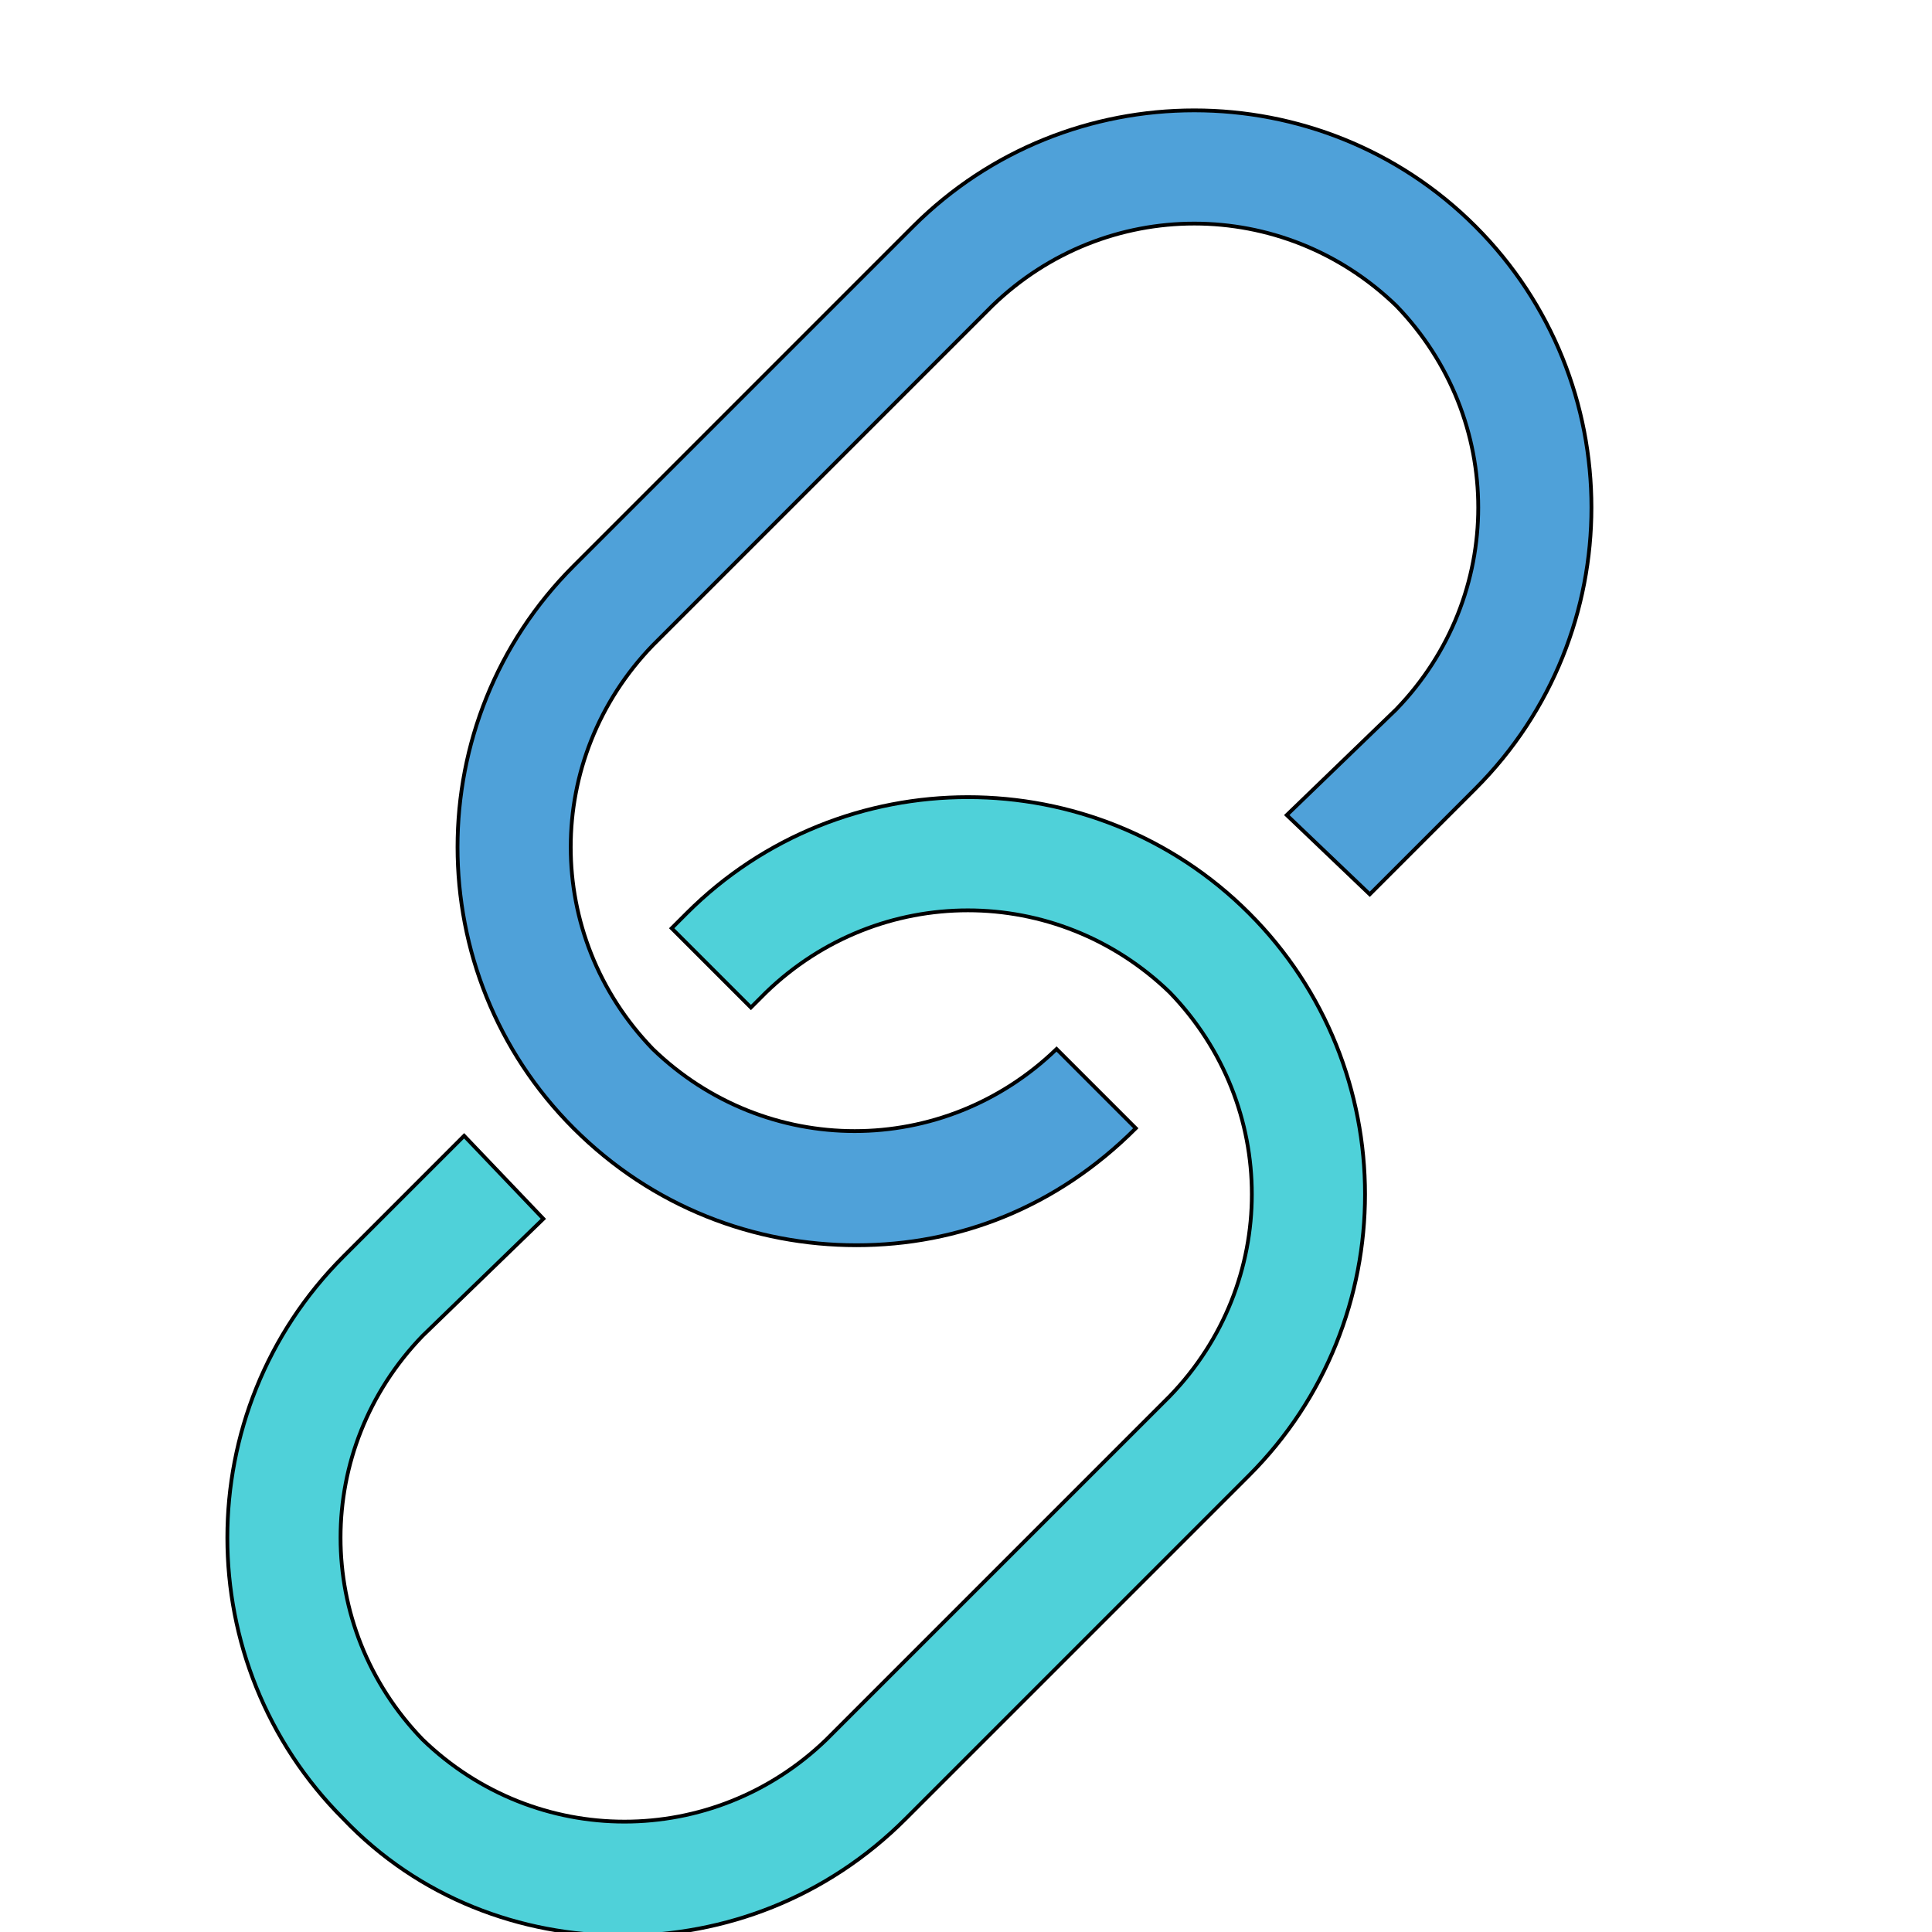 <svg id="th_the_link" width="100%" height="100%" xmlns="http://www.w3.org/2000/svg" version="1.1" xmlns:xlink="http://www.w3.org/1999/xlink" xmlns:svgjs="http://svgjs.com/svgjs" preserveAspectRatio="xMidYMin slice" data-uid="the_link" data-keyword="the_link" viewBox="0 0 512 512" data-colors="[&quot;#006ca2&quot;,&quot;#4fa1d9&quot;,&quot;#4fd1d9&quot;]"><defs id="SvgjsDefs55688" fill="#006ca2"></defs><path id="th_the_link_0" d="M391 209L363 237L341 216L370 188C399 158 399 111 370 81C340 52 293 52 263 81L173 171C144 201 144 248 173 278C203 307 250 307 280 278L301 299C280 320 254 330 227 330C200 330 173 320 152 299C111 258 111 191 152 150L242 60C283 19 350 19 391 60C432 101 432 168 391 209Z " fill-rule="evenodd" fill="#4fa1d9" stroke-width="1" stroke="#000000"></path><path id="th_the_link_1" d="M182 242L178 246L199 267L203 263C233 234 280 234 310 263C339 293 339 340 310 370L219 461C189 490 142 490 112 461C83 431 83 384 112 354L144 323L123 301L91 333C50 374 50 441 91 482C111 503 138 513 165 513C192 513 219 503 240 482L331 391C372 350 372 283 331 242C290 201 223 201 182 242Z " fill-rule="evenodd" fill="#4fd1d9" stroke-width="1" stroke="#000000"></path></svg>
